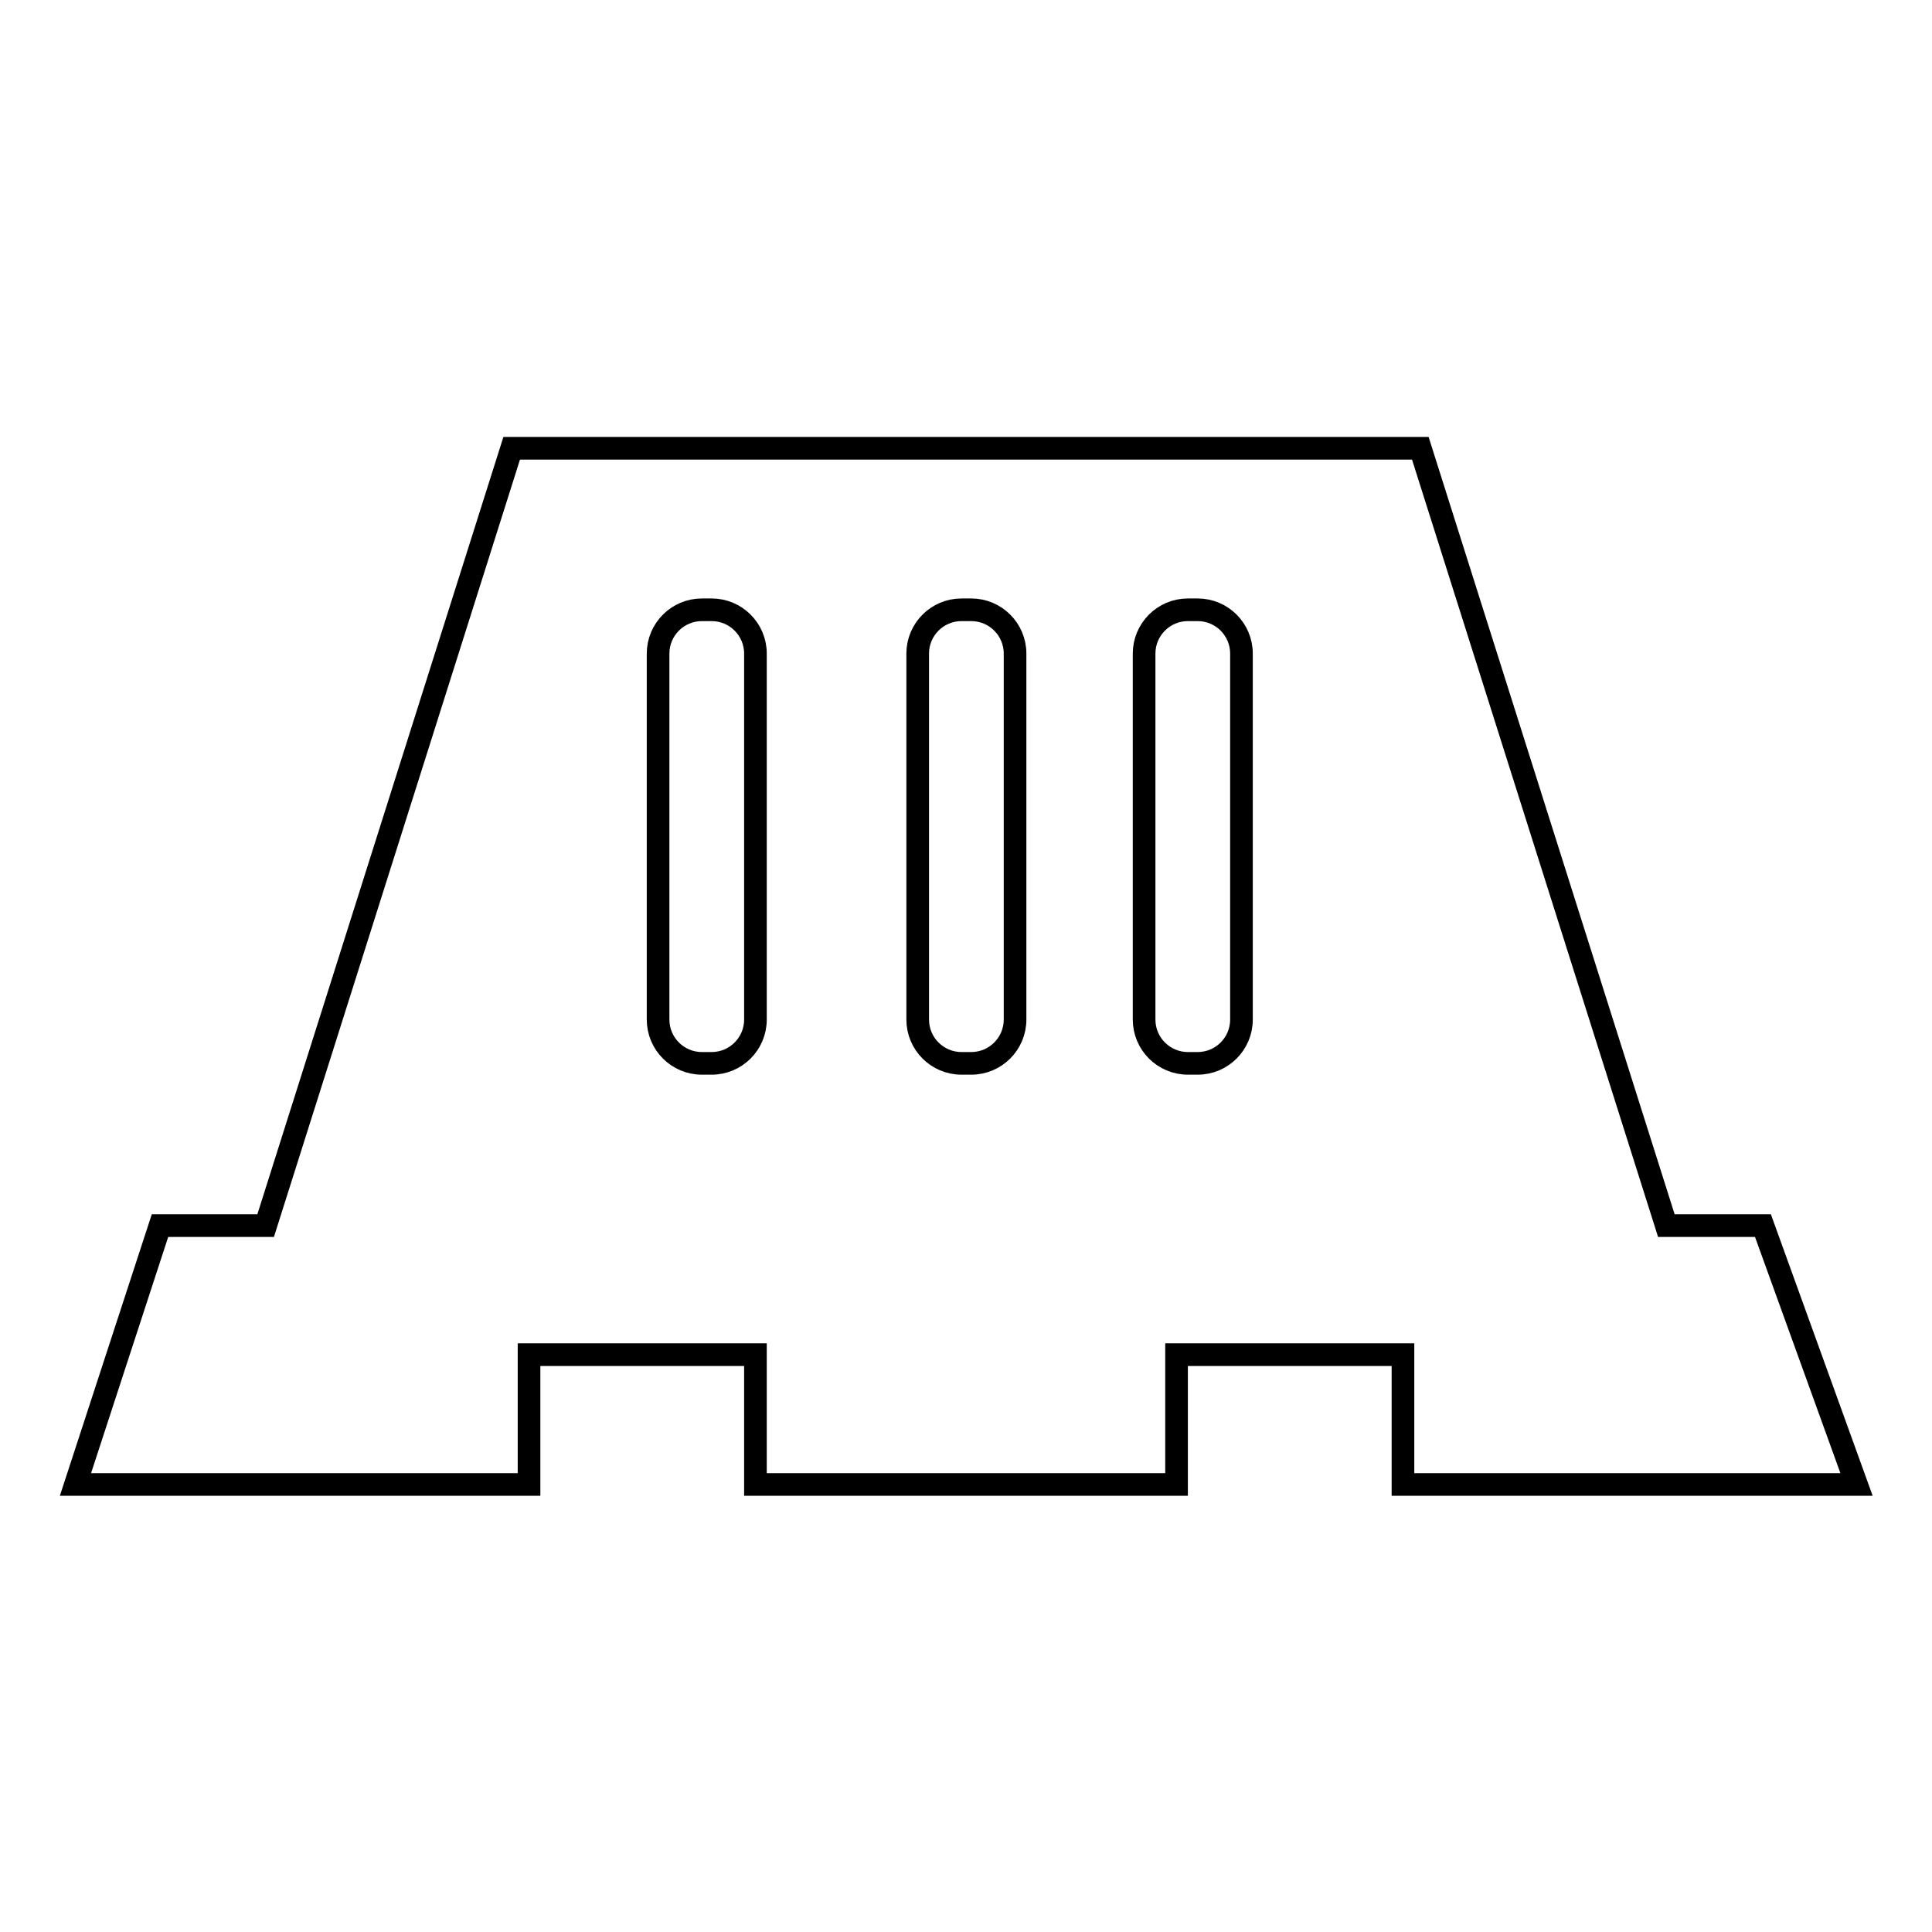 <?xml version="1.0" encoding="utf-8"?>
<!-- Svg Vector Icons : http://www.onlinewebfonts.com/icon -->
<!DOCTYPE svg PUBLIC "-//W3C//DTD SVG 1.1//EN" "http://www.w3.org/Graphics/SVG/1.1/DTD/svg11.dtd">
<svg version="1.1" xmlns="http://www.w3.org/2000/svg" xmlns:xlink="http://www.w3.org/1999/xlink" x="0px" y="0px" viewBox="0 0 256 256" enable-background="new 0 0 256 256" xml:space="preserve">
<g><g><g><g><path stroke-width="3" fill-opacity="0" stroke="#000000"  d="M70.1,179.5h30v17.2h55.8v-17.2h30v17.2H246l-12.4-34.3h-12.8l-32.6-103H67.8l-32.6,103h-14L10,196.7h60.1V179.5z M151.6,86.6c0-3.2,2.6-5.8,5.8-5.8h1.3c3.2,0,5.8,2.6,5.8,5.8v48.5c0,3.2-2.6,5.8-5.8,5.8h-1.3c-3.2,0-5.8-2.6-5.8-5.8V86.6z M121.6,86.6c0-3.2,2.6-5.8,5.8-5.8h1.3c3.2,0,5.8,2.6,5.8,5.8v48.5c0,3.2-2.6,5.8-5.8,5.8h-1.3c-3.2,0-5.8-2.6-5.8-5.8V86.6z M87.2,86.6c0-3.2,2.6-5.8,5.8-5.8h1.3c3.2,0,5.8,2.6,5.8,5.8v48.5c0,3.2-2.6,5.8-5.8,5.8H93c-3.2,0-5.8-2.6-5.8-5.8V86.6z"/></g></g><g></g><g></g><g></g><g></g><g></g><g></g><g></g><g></g><g></g><g></g><g></g><g></g><g></g><g></g><g></g></g></g>
</svg>